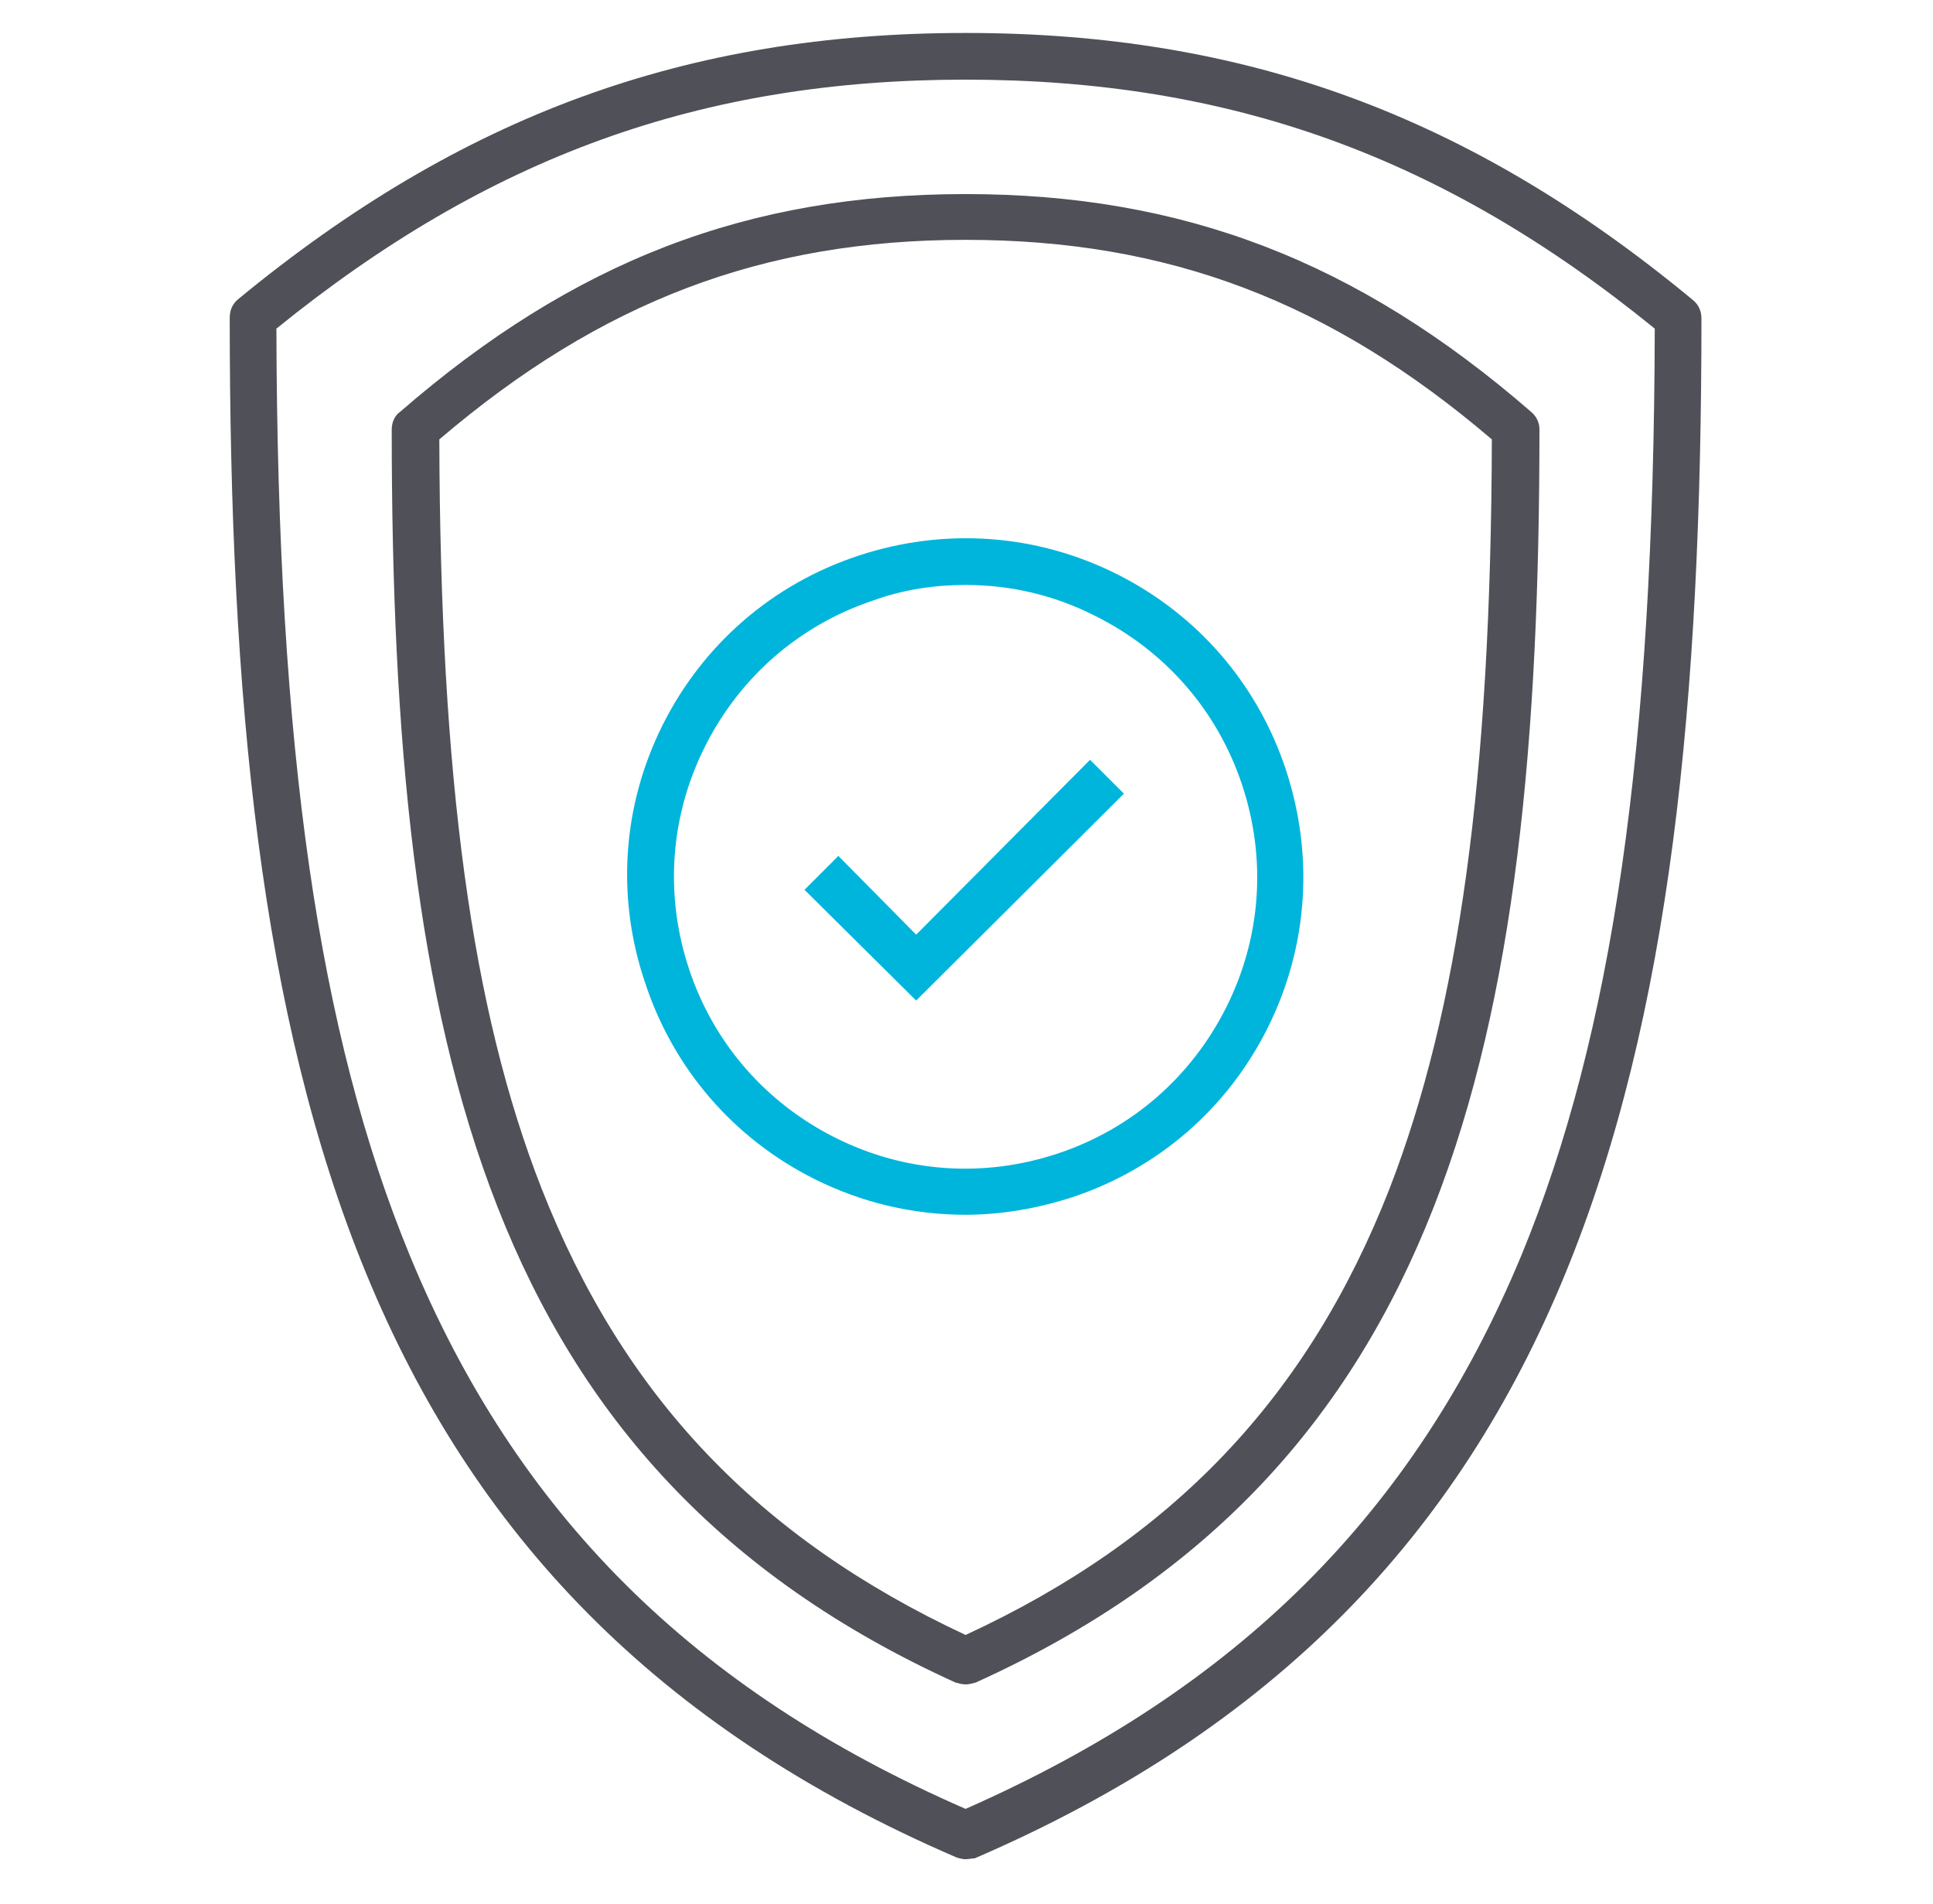 <?xml version="1.0" encoding="UTF-8"?>
<!-- Generator: Adobe Illustrator 24.3.0, SVG Export Plug-In . SVG Version: 6.00 Build 0)  -->
<svg xmlns="http://www.w3.org/2000/svg" xmlns:xlink="http://www.w3.org/1999/xlink" version="1.1" x="0px" y="0px" viewBox="0 0 211.2 208" style="enable-background:new 0 0 211.2 208;" xml:space="preserve">
<style type="text/css">
	.st0{display:none;}
	.st1{display:inline;}
	.st2{fill:#505058;}
	.st3{fill:#00B5DB;}
</style>
<g id="Laag_3" class="st0">
	<g class="st1">
		<path class="st2" d="M135.9,152.8c-2.4,7.7-6.7,10.7-9.1,19.4c-2.4,8.7,4,20.6,11.9,19.8s14.2-8.9,11.9-21.4    c-1.6-8.7-1.8-8.8,0.8-23c0.4-2,0.7-3.9,1.2-5.9c-3.4,0.7-7.9,1.4-13.6,2C137.9,146.7,136.9,149.7,135.9,152.8z"></path>
		<path class="st3" d="M28.2,106.5c0,0,40.7-16.7,88.4-15.8c46,0.9,77.6,8.6,77.6,22.9c0,17.5-56.3,25.4-89.6,25.4    c-21.4,0-69.8,0-89.9-26.6l15.3-0.4c0,0,11.9,15.9,76.9,16.7c35.7,0.4,80.1-5.6,80.1-15.9c0-11.9-42.2-16-60.8-16    S91.9,93.7,28.2,106.5z"></path>
		<path class="st2" d="M59.3,147.6c2.6,14.2,2.4,14.3,0.8,23c-2.3,12.5,4,20.6,11.9,21.4s14.3-11.1,11.9-19.8s-6.7-11.8-9.1-19.4    c-1-3.2-2.1-6.3-3.1-9.4c-4.3-0.4-8.8-0.8-13.4-1.4C58.6,143.8,59,145.7,59.3,147.6z"></path>
		<path class="st2" d="M1.8,22.7c0,0,32.3,41.9,49.6,94.4c2.9,0.7,6.6,1.5,11,2.4C36,56.9,1.8,22.7,1.8,22.7z"></path>
		<path class="st2" d="M208.9,22.7c0,0-35,35-61.6,99.1c3.6-0.4,7.2-0.9,10.9-1.5C175.2,66.3,208.9,22.7,208.9,22.7z"></path>
		<path class="st2" d="M105.5,18c0,0-2.6,63.1-4.9,105.5c2.8,0.1,5.6,0.2,8.5,0.2C107.3,81.4,105.5,18,105.5,18z"></path>
		<path class="st2" d="M99.4,145c-0.6,9.1-1.1,15.1-1.5,16.3c-2,5.7-6.7,10.2-5.9,19.7c0.8,9.5,7.1,14.3,12.8,14    c5.7-0.3,11-7.6,11.8-14c0.8-6.3-2.4-14.3-4.8-19.8c-0.5-1.1-1-7-1.5-15.9C106.8,145.1,103.2,145.1,99.4,145z"></path>
	</g>
</g>
<g id="Laag_2">
	<g>
		<path class="st2" d="M105.5,203.1c-0.3,0-0.7-0.1-1-0.2c-66.1-28.5-79.4-85.5-79.4-168.2c0-0.8,0.3-1.5,0.9-2    C50.4,12.6,75,3.6,105.5,3.6c30.5,0,55.1,9,79.5,29.2c0.6,0.5,0.9,1.2,0.9,2c0,82.7-13.3,139.7-79.4,168.2    C106.2,203,105.8,203.1,105.5,203.1z M30.2,35.9c0.1,45.8,4.6,77.1,14.6,101.3c11.6,28.1,30.9,47.4,60.7,60.4    c29.7-13.1,49-32.3,60.7-60.4c10-24.2,14.5-55.5,14.6-101.3c-23.1-18.8-46.4-27.2-75.3-27.2C76.6,8.7,53.4,17.1,30.2,35.9z"></path>
		<path class="st2" d="M105.5,184c-0.4,0-0.7-0.1-1.1-0.2c-51.3-23.3-61.6-69.6-61.6-136.9c0-0.7,0.3-1.5,0.9-1.9    c19-16.5,38-23.8,61.8-23.8c23.7,0,42.8,7.3,61.8,23.8c0.6,0.5,0.9,1.2,0.9,1.9c0,67.3-10.3,113.7-61.6,136.9    C106.2,183.9,105.9,184,105.5,184z M48,48c0.1,37,3.5,62.3,11.2,81.9c8.9,22.6,23.6,38.1,46.3,48.7c22.7-10.5,37.4-26,46.3-48.7    C159.4,110.3,162.9,85,163,48c-17.7-15.1-35.4-21.8-57.5-21.8S65.7,32.9,48,48z"></path>
		<g>
			<g>
				<g>
					<path class="st3" d="M105.5,132.7c-5.7,0-11.3-1.3-16.5-3.9c-8.8-4.4-15.4-12-18.5-21.4C67.3,98,68,88,72.4,79.2       c4.4-8.8,12-15.4,21.4-18.5c9.4-3.1,19.4-2.4,28.2,2c8.8,4.4,15.4,12,18.5,21.4l0,0c3.1,9.4,2.4,19.4-2,28.2       c-4.4,8.8-12,15.4-21.4,18.5C113.4,132,109.4,132.7,105.5,132.7z M105.5,63.9c-3.4,0-6.8,0.5-10.1,1.7       c-8.1,2.7-14.6,8.4-18.4,16c-3.8,7.6-4.4,16.2-1.7,24.3c2.7,8.1,8.4,14.6,16,18.4c7.6,3.8,16.2,4.4,24.3,1.7       c8.1-2.7,14.6-8.4,18.4-16c3.8-7.6,4.4-16.2,1.7-24.3l0,0c-2.7-8.1-8.4-14.6-16-18.4C115.2,65,110.4,63.9,105.5,63.9z"></path>
				</g>
				<polygon class="st3" points="100.1,109.3 87.9,97.2 91.6,93.5 100.1,102.1 119.1,83 122.8,86.7     "></polygon>
			</g>
		</g>
	</g>
</g>
</svg>
